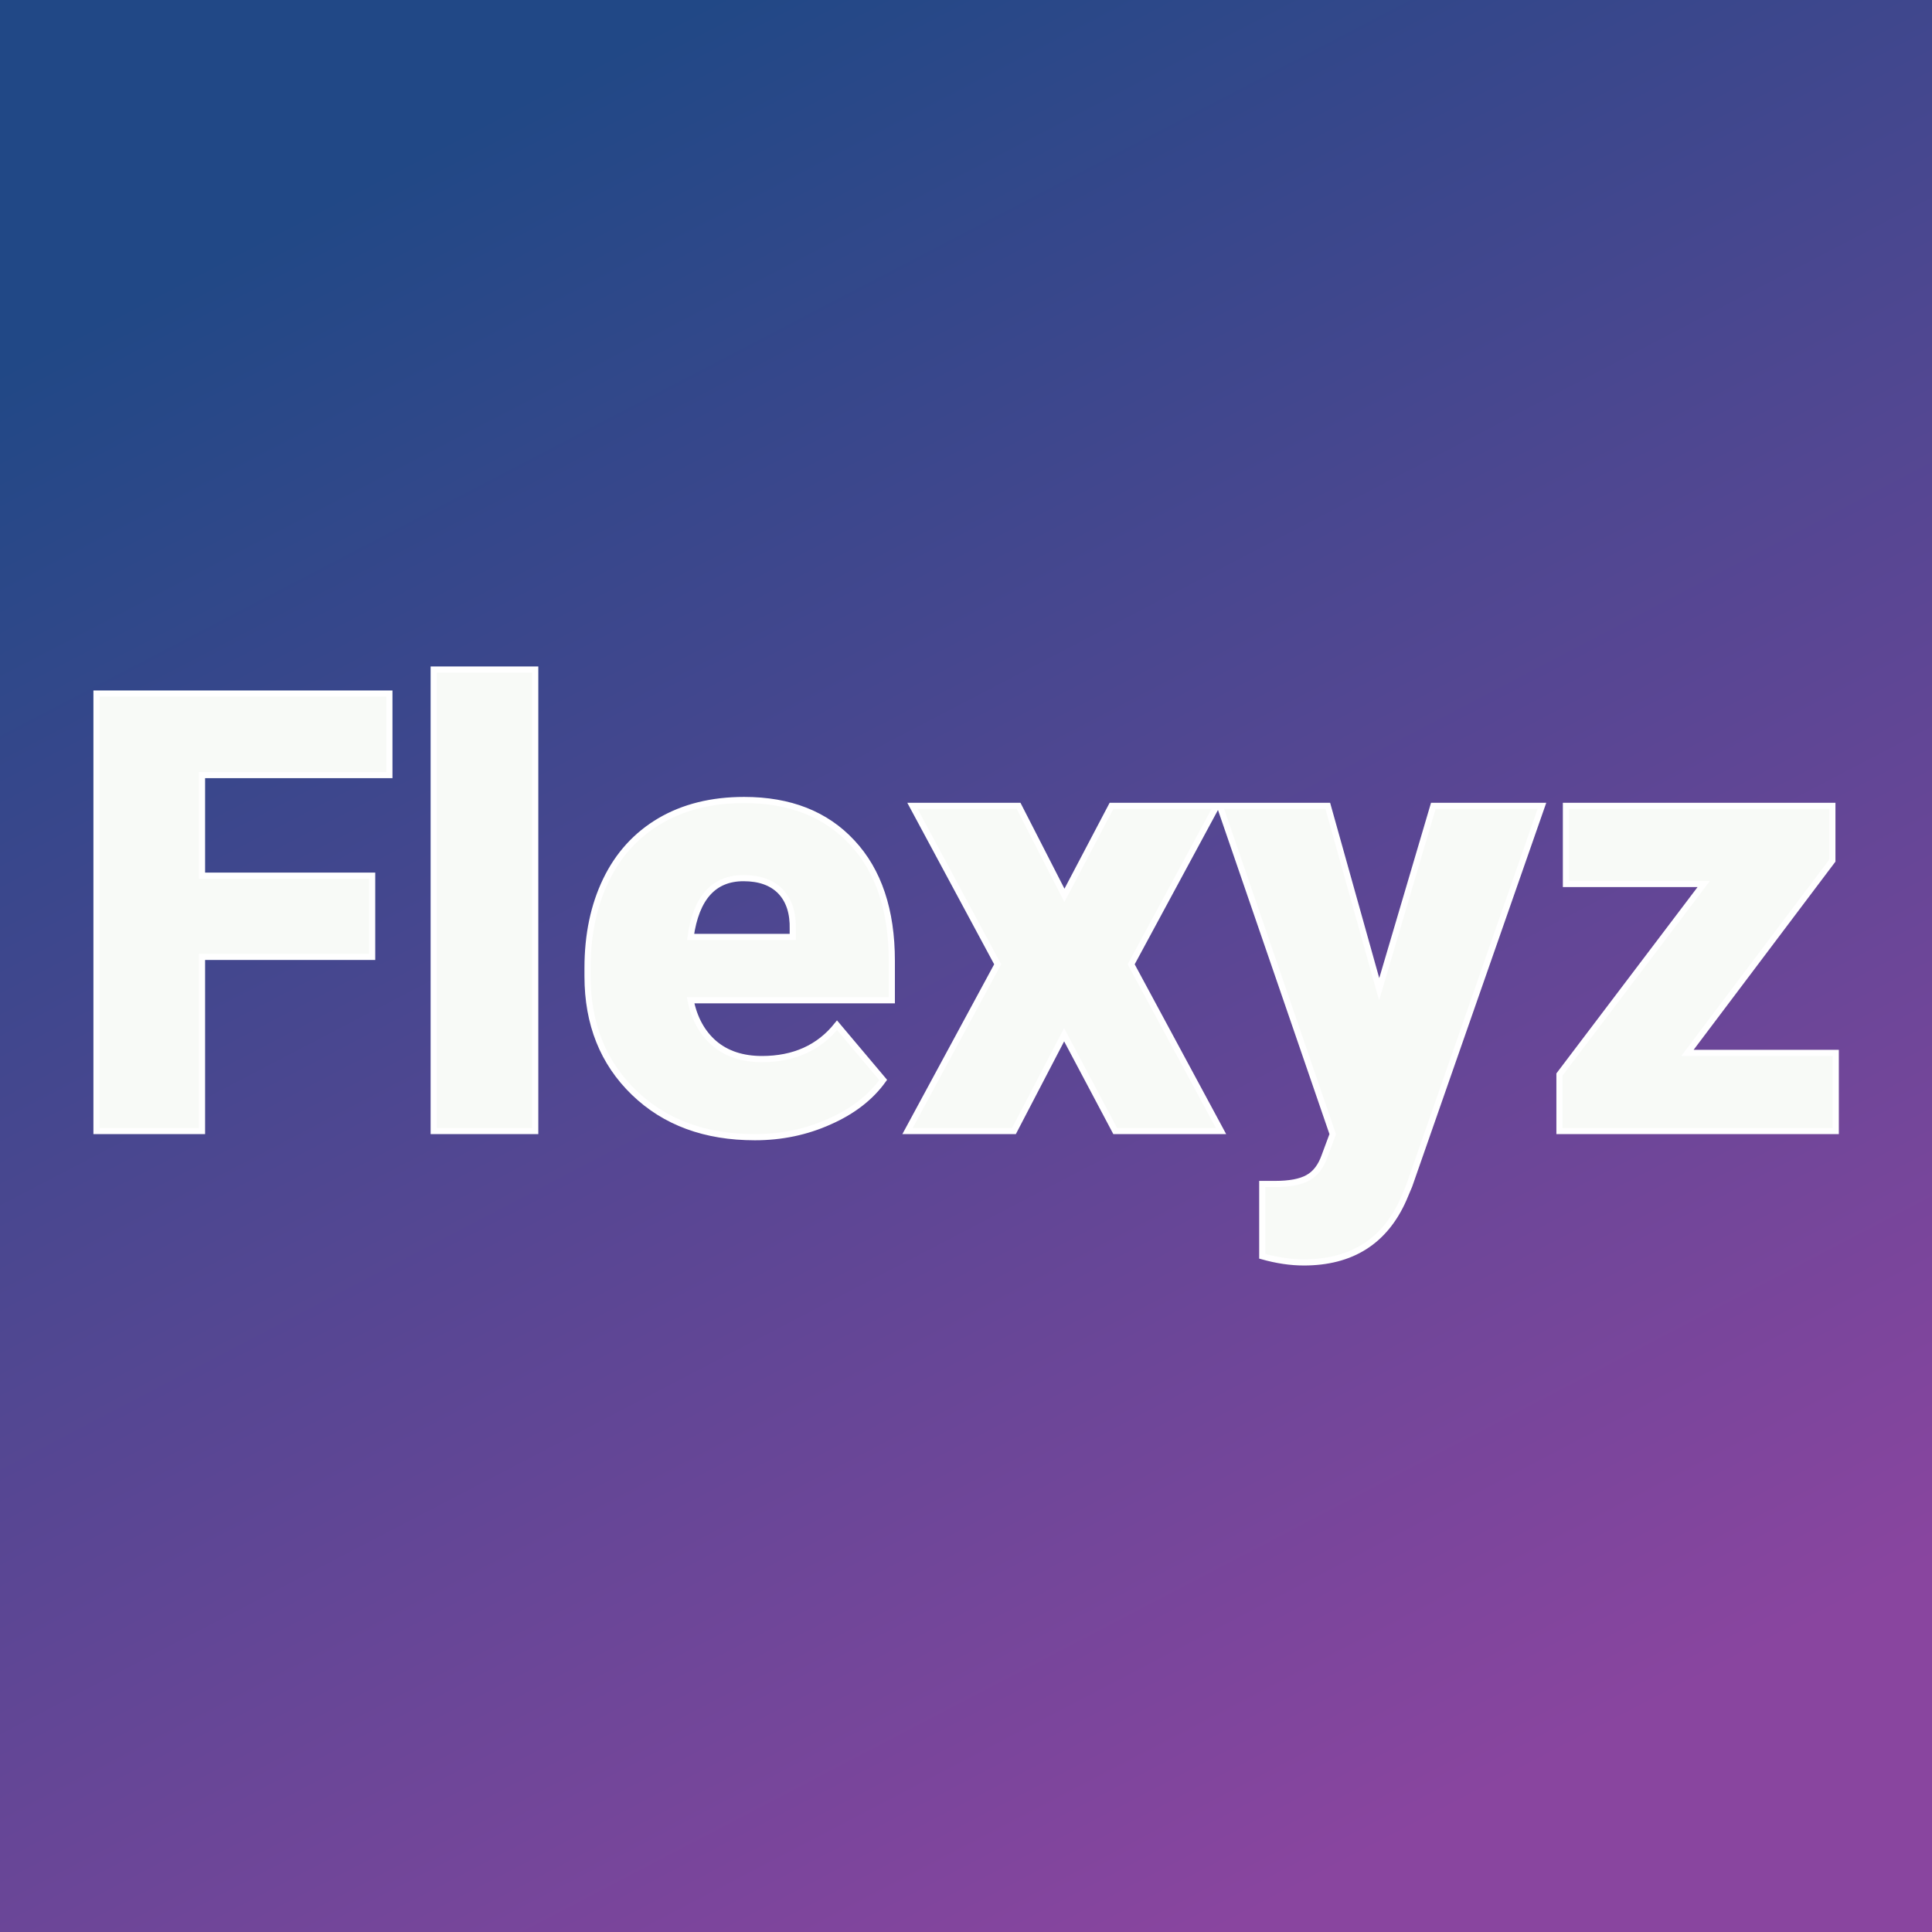 <svg xmlns="http://www.w3.org/2000/svg" version="1.1" xmlns:xlink="http://www.w3.org/1999/xlink" viewBox="0 0 200 200"><rect x="0" y="0" width="200" height="200" fill="#808080" stroke="none"/><rect width="200" height="200" fill="url('#gradient')"></rect><defs><linearGradient id="gradient" gradientTransform="rotate(62 0.5 0.5)"><stop offset="0%" stop-color="#214886"></stop><stop offset="100%" stop-color="#89459f"></stop></linearGradient></defs><g><g fill="#f8faf7" transform="matrix(3.185,0,0,3.185,6.581,117.086)" stroke="#ffffff" stroke-width="0.2"><path d="M10.03-8.30L10.03-5.66L4.50-5.66L4.50 0L1.07 0L1.07-14.22L10.59-14.22L10.59-11.57L4.50-11.57L4.50-8.30L10.03-8.30ZM15.33-15L15.33 0L12.03 0L12.03-15L15.33-15ZM22.47 0.20L22.47 0.20Q20.04 0.20 18.54-1.25Q17.03-2.71 17.03-5.03L17.03-5.03L17.03-5.30Q17.03-6.92 17.63-8.16Q18.23-9.40 19.38-10.08Q20.54-10.76 22.12-10.76L22.12-10.76Q24.35-10.76 25.63-9.38Q26.92-8.00 26.92-5.53L26.92-5.53L26.92-4.25L20.38-4.25Q20.56-3.36 21.15-2.85Q21.75-2.34 22.70-2.34L22.70-2.34Q24.26-2.34 25.14-3.44L25.14-3.44L26.64-1.66Q26.03-0.81 24.90-0.31Q23.77 0.20 22.47 0.20ZM22.10-8.22L22.10-8.22Q20.65-8.22 20.38-6.31L20.38-6.31L23.70-6.31L23.70-6.56Q23.72-7.35 23.30-7.79Q22.88-8.22 22.10-8.22ZM31.04-10.57L32.53-7.66L34.06-10.57L37.48-10.57L34.70-5.42L37.62 0L34.18 0L32.52-3.13L30.89 0L27.43 0L30.36-5.42L27.59-10.57L31.04-10.57ZM41.09-10.57L42.76-4.61L44.52-10.57L48.05-10.57L43.74 1.77L43.55 2.22Q42.64 4.27 40.31 4.27L40.31 4.27Q39.67 4.27 38.96 4.07L38.96 4.07L38.96 1.72L39.38 1.72Q40.08 1.72 40.44 1.52Q40.81 1.32 40.99 0.80L40.99 0.80L41.25 0.10L37.58-10.57L41.09-10.57ZM57.49-8.79L52.78-2.54L57.60-2.54L57.60 0L48.62 0L48.62-1.84L53.31-8.03L48.83-8.03L48.83-10.57L57.49-10.57L57.49-8.79Z"></path></g></g></svg>
